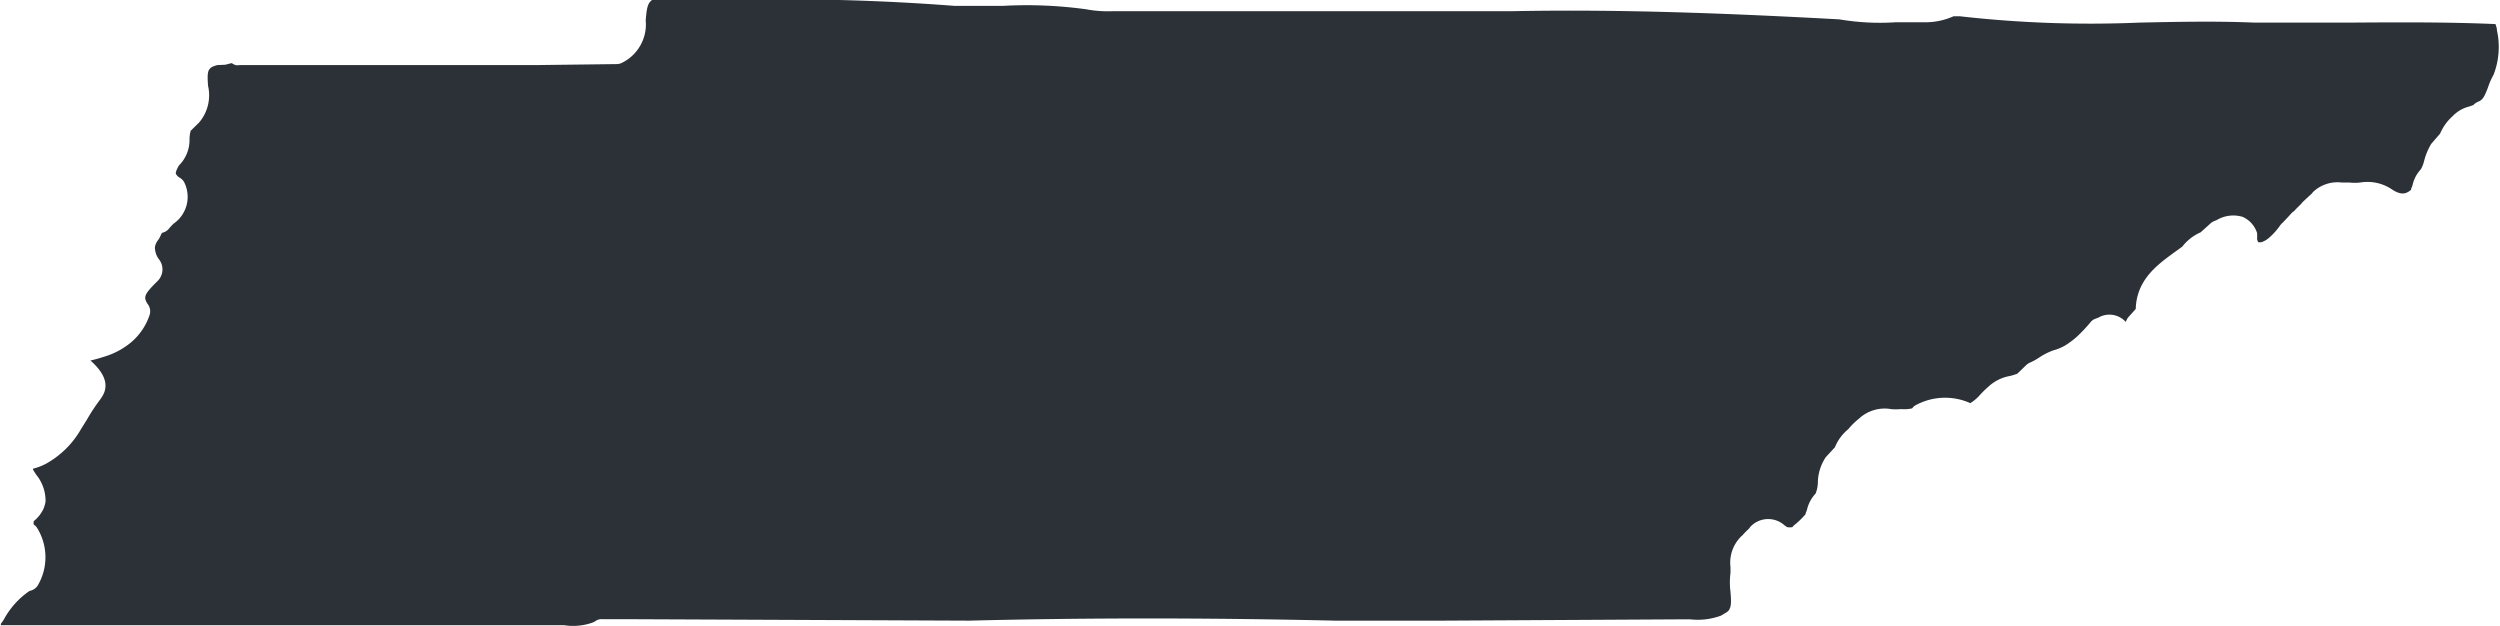 <svg xmlns="http://www.w3.org/2000/svg" viewBox="0 0 153.67 38.48"><defs><style>.cls-1{fill:#2b3137;}</style></defs><title>Asset 16</title><g id="Layer_2" data-name="Layer 2"><g id="Capa_1" data-name="Capa 1"><path class="cls-1" d="M109.7,32.3l.15.1a.82.82,0,0,0,.33,0,.49.49,0,0,1,.12-.13,4.93,4.93,0,0,0,.62-.59.34.34,0,0,1,.06-.06c0-.08.06-.18.09-.28a2.16,2.16,0,0,1,.53-1,1.9,1.9,0,0,0,.14-.7,2.9,2.9,0,0,1,.48-1.53l.57-.62a2.77,2.77,0,0,1,.82-1.11,4.35,4.35,0,0,1,.65-.64,2.32,2.32,0,0,1,2-.59,3.13,3.13,0,0,0,.53,0h.13a2.1,2.1,0,0,0,.62-.05.55.55,0,0,1,.19-.18,3.78,3.78,0,0,1,3.38-.14,2.59,2.59,0,0,0,.51-.41l0,0a6.57,6.57,0,0,1,.59-.59,2.61,2.61,0,0,1,1.34-.67,3.45,3.45,0,0,0,.45-.14l.57-.55a.92.92,0,0,1,.25-.15,3.55,3.55,0,0,0,.49-.27,4.11,4.11,0,0,1,.89-.46,3.12,3.12,0,0,0,.75-.31,5.17,5.17,0,0,0,.73-.55,9.77,9.77,0,0,0,.81-.86.65.65,0,0,1,.35-.24l.15-.06a1.35,1.35,0,0,1,1.62.21l.06.06h0a.62.62,0,0,1,.06-.14h0a.59.59,0,0,1,.13-.19l.42-.47c.05-1.78,1.31-2.7,2.32-3.44l.54-.39a2.86,2.86,0,0,1,1.13-.88l.62-.56a.92.92,0,0,1,.21-.13l.15-.06a2,2,0,0,1,1.6-.2,1.62,1.62,0,0,1,.89,1s0,.08,0,.11a.4.4,0,0,1,0,.15.51.51,0,0,0,.07.3H139a1.4,1.4,0,0,0,.47-.27,4.13,4.13,0,0,0,.69-.77.75.75,0,0,1,.15-.16l.34-.36.2-.22a.65.65,0,0,1,.16-.13c.13-.15.28-.29.42-.43l.1-.12.19-.18.38-.35.07-.09a2.17,2.17,0,0,1,1.77-.59h.48a2.87,2.87,0,0,0,.65,0,2.7,2.7,0,0,1,2,.45h0c.54.34.83.25,1.13,0h0c0-.07.06-.18.09-.27a2.07,2.07,0,0,1,.52-1,2.26,2.26,0,0,0,.21-.56,3.84,3.84,0,0,1,.39-.94.36.36,0,0,1,.07-.1l.51-.59a3,3,0,0,1,.78-1.08,2.08,2.08,0,0,1,1-.58l.26-.09a.81.81,0,0,1,.3-.21c.29-.11.39-.33.6-.87a4.53,4.53,0,0,1,.35-.8,4.71,4.71,0,0,0,.2-2.72s0-.05,0-.07a1.81,1.81,0,0,0-.09-.31c-3-.13-6-.11-9-.09-1.93,0-3.87,0-5.81,0-2.36-.1-4.77-.05-7.09,0A71.1,71.1,0,0,1,120.47,1L120.08,1a4.25,4.25,0,0,1-1.77.37c-.63,0-1.22,0-1.81,0a14.86,14.86,0,0,1-3.44-.18C106.61.84,99.7.55,92.86.69H68.34A7.19,7.19,0,0,1,66.76.57a26.8,26.8,0,0,0-5.1-.21c-1,0-2,0-3,0A136.67,136.67,0,0,0,44.79,0l-4.71,0c-.28.2-.33.53-.39,1.25a2.63,2.63,0,0,1-1.52,2.64.87.87,0,0,1-.28.05L33,4H25.06C21.62,4,18.16,4,14.73,4a.75.75,0,0,1-.26,0,1.67,1.67,0,0,1-.23-.12l-.4.1L13.36,4c-.6.16-.64.33-.57,1.28a2.58,2.58,0,0,1-.56,2.26l-.51.5a2,2,0,0,0-.07.49A2.22,2.22,0,0,1,11,10.17c-.2.34-.2.47-.19.51a.59.59,0,0,0,.25.25.7.7,0,0,1,.28.31,2,2,0,0,1-.66,2.5,3.06,3.06,0,0,0-.3.32.73.73,0,0,1-.42.25l-.06.11-.06.13a1.18,1.18,0,0,1-.11.19h0a1,1,0,0,0-.2.4.58.58,0,0,0,0,.19,1.22,1.22,0,0,0,.25.62,1,1,0,0,1-.09,1.32l-.07.07c-.76.76-.83.93-.52,1.38a.73.73,0,0,1,.09.66A3.75,3.75,0,0,1,8,21.09a4.69,4.69,0,0,1-1.61.84c-.28.09-.56.17-.83.23.59.53,1.32,1.37.67,2.29a.47.47,0,0,1-.06.09,11.46,11.46,0,0,0-.83,1.26c-.11.17-.22.36-.34.54A5.61,5.61,0,0,1,2.8,28.52a3.72,3.72,0,0,1-.77.29.21.21,0,0,0,0,.06l.18.29a2.53,2.53,0,0,1,.59,1.67,1.91,1.91,0,0,1-.13.45,2.16,2.16,0,0,1-.59.75.36.36,0,0,0,0,.22.64.64,0,0,1,.2.2,3.42,3.42,0,0,1,.09,3.45.75.75,0,0,1-.55.42A5,5,0,0,0,.22,38.11l-.17.24,0,.08H.23c5.69,0,11.45,0,17.22,0q8.18,0,16.36,0h0c.28,0,.57,0,.86,0a3.6,3.6,0,0,0,1.66-.13,1.07,1.07,0,0,0,.27-.12.6.6,0,0,1,.41-.12H38.5l21.08.09c7.18-.18,14.56-.18,22.5,0h.76l.64,0H84l4.69,0,14.57-.08h.64a4.09,4.09,0,0,0,1.89-.23l.18-.11a1.45,1.45,0,0,0,.26-.17c.2-.23.19-.57.14-1.18a4.6,4.6,0,0,1,0-1.17c0-.08,0-.22,0-.35A2.26,2.26,0,0,1,107,33a.27.27,0,0,1,.08-.07,6.16,6.16,0,0,1,.44-.45.79.79,0,0,1,.12-.15A1.5,1.5,0,0,1,109.7,32.3Z"/></g></g></svg>